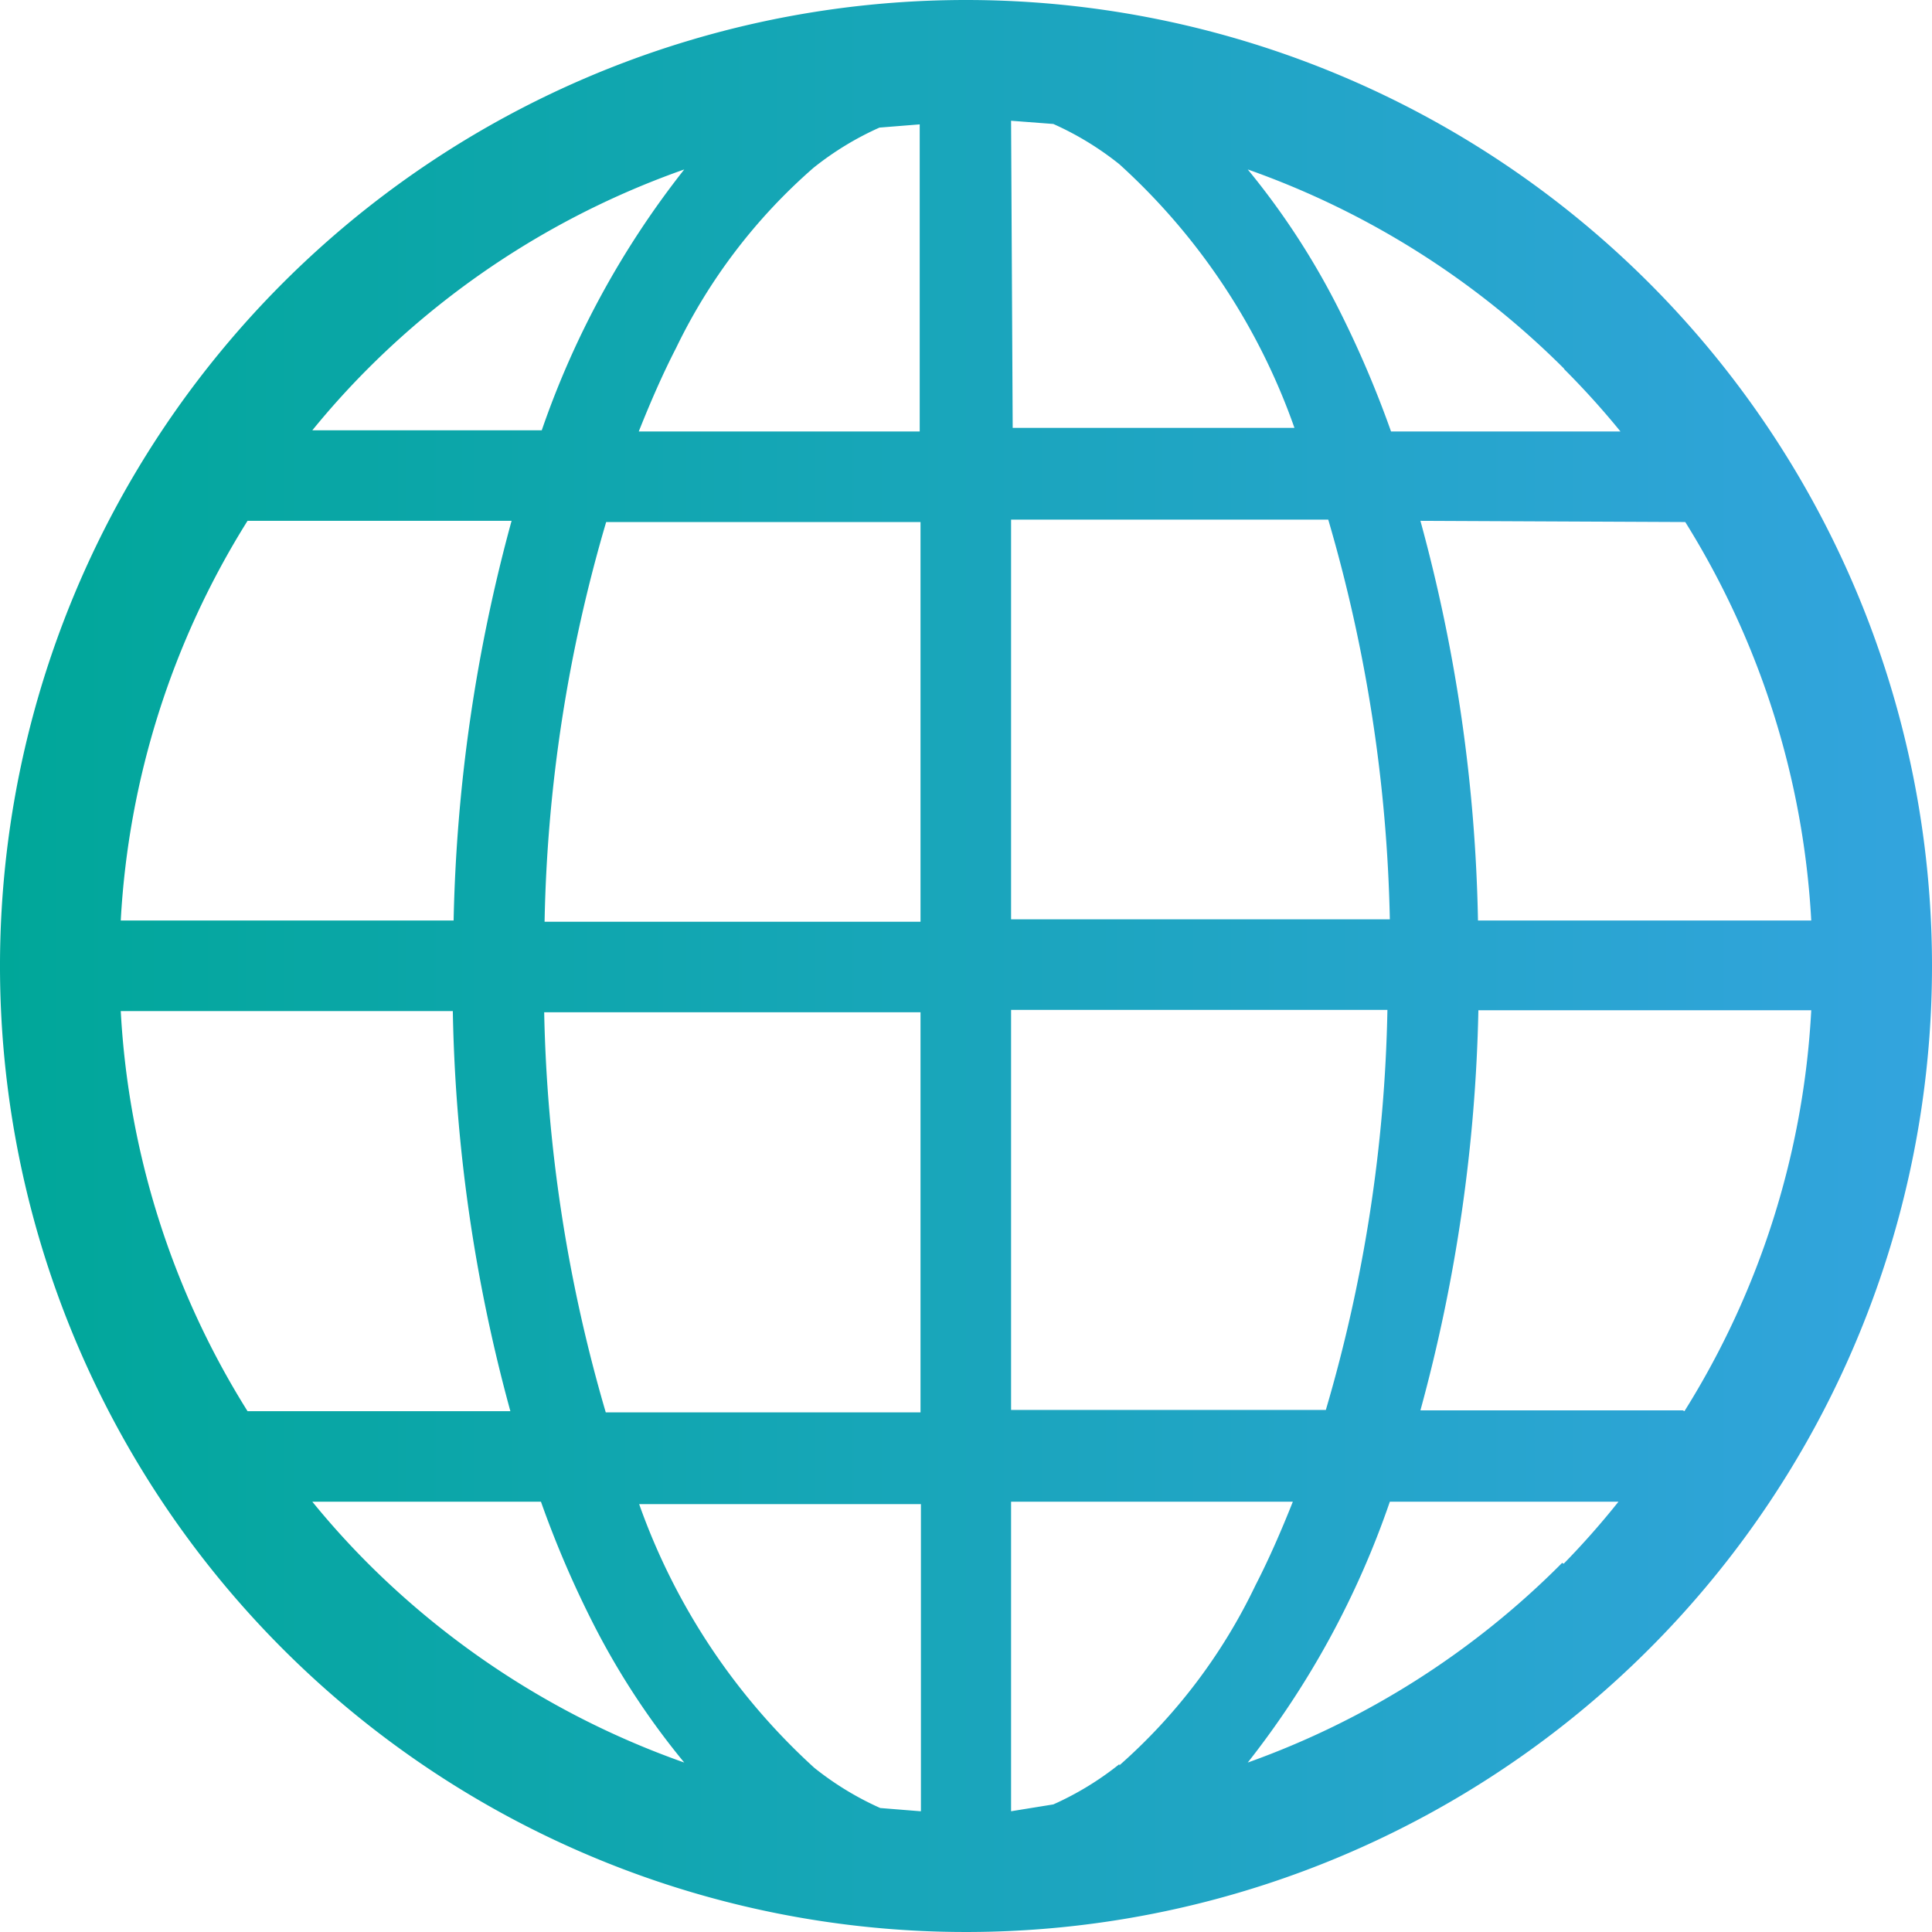<svg xmlns="http://www.w3.org/2000/svg" xmlns:xlink="http://www.w3.org/1999/xlink" viewBox="0 0 48 48"><defs><style>.cls-1{fill:url(#名称未設定グラデーション_3);}</style><linearGradient id="名称未設定グラデーション_3" y1="24" x2="48" y2="24" gradientUnits="userSpaceOnUse"><stop offset="0" stop-color="#00a799"/><stop offset="1" stop-color="#33a4de"/></linearGradient></defs><g id="レイヤー_2" data-name="レイヤー 2"><g id="レイヤー_1-2" data-name="レイヤー 1"><path class="cls-1" d="M24,0A24,24,0,1,0,48,24,24,24,0,0,0,24,0ZM9.15,9.15A20.92,20.92,0,0,1,17,4.21a22.05,22.05,0,0,0-3.54,6.48H7.76A20.33,20.33,0,0,1,9.15,9.15Zm-3,3.79h6.56a40.76,40.76,0,0,0-1.44,9.93H3A20.83,20.83,0,0,1,6.15,12.94Zm0,22.12A20.83,20.83,0,0,1,3,25.12h8.25a40.3,40.3,0,0,0,1.43,9.94Zm3,3.79a20.33,20.33,0,0,1-1.39-1.54h5.68a25.3,25.3,0,0,0,1.34,3.11A18.82,18.82,0,0,0,17,43.79,21,21,0,0,1,9.15,38.85ZM22.87,45l-1-.08a7.54,7.54,0,0,1-1.64-1,16.13,16.13,0,0,1-4.35-6.55h7V45Zm0-9.91H15.05a38,38,0,0,1-1.53-9.94h9.35v9.94Zm0-12.19H13.53a37.6,37.6,0,0,1,1.53-9.93h7.81v9.93Zm0-12.18h-7c.29-.73.6-1.44.93-2.08a14,14,0,0,1,3.41-4.47,7.54,7.54,0,0,1,1.64-1l1-.08v7.66Zm19,2.25A20.83,20.83,0,0,1,45,22.87H36.72a40.29,40.29,0,0,0-1.43-9.93Zm-3-3.79a20.33,20.33,0,0,1,1.39,1.54H34.56a26.14,26.14,0,0,0-1.34-3.12A18.73,18.73,0,0,0,31,4.21,21,21,0,0,1,38.85,9.15ZM25.12,3l1.05.08a7.54,7.54,0,0,1,1.64,1,16,16,0,0,1,4.35,6.55h-7Zm0,9.91H33a38,38,0,0,1,1.53,9.93H25.12Zm0,12.18h9.35a37.61,37.61,0,0,1-1.53,9.94H25.12Zm2.69,18.74a7.54,7.54,0,0,1-1.64,1L25.12,45V37.31h7c-.29.73-.6,1.44-.93,2.08A14,14,0,0,1,27.81,43.86Zm11-5A20.92,20.92,0,0,1,31,43.79a22,22,0,0,0,3.53-6.48h5.68A20.33,20.33,0,0,1,38.85,38.85Zm3-3.79H35.29a40.77,40.77,0,0,0,1.44-9.94H45A20.83,20.83,0,0,1,41.85,35.06Z"/></g></g></svg>